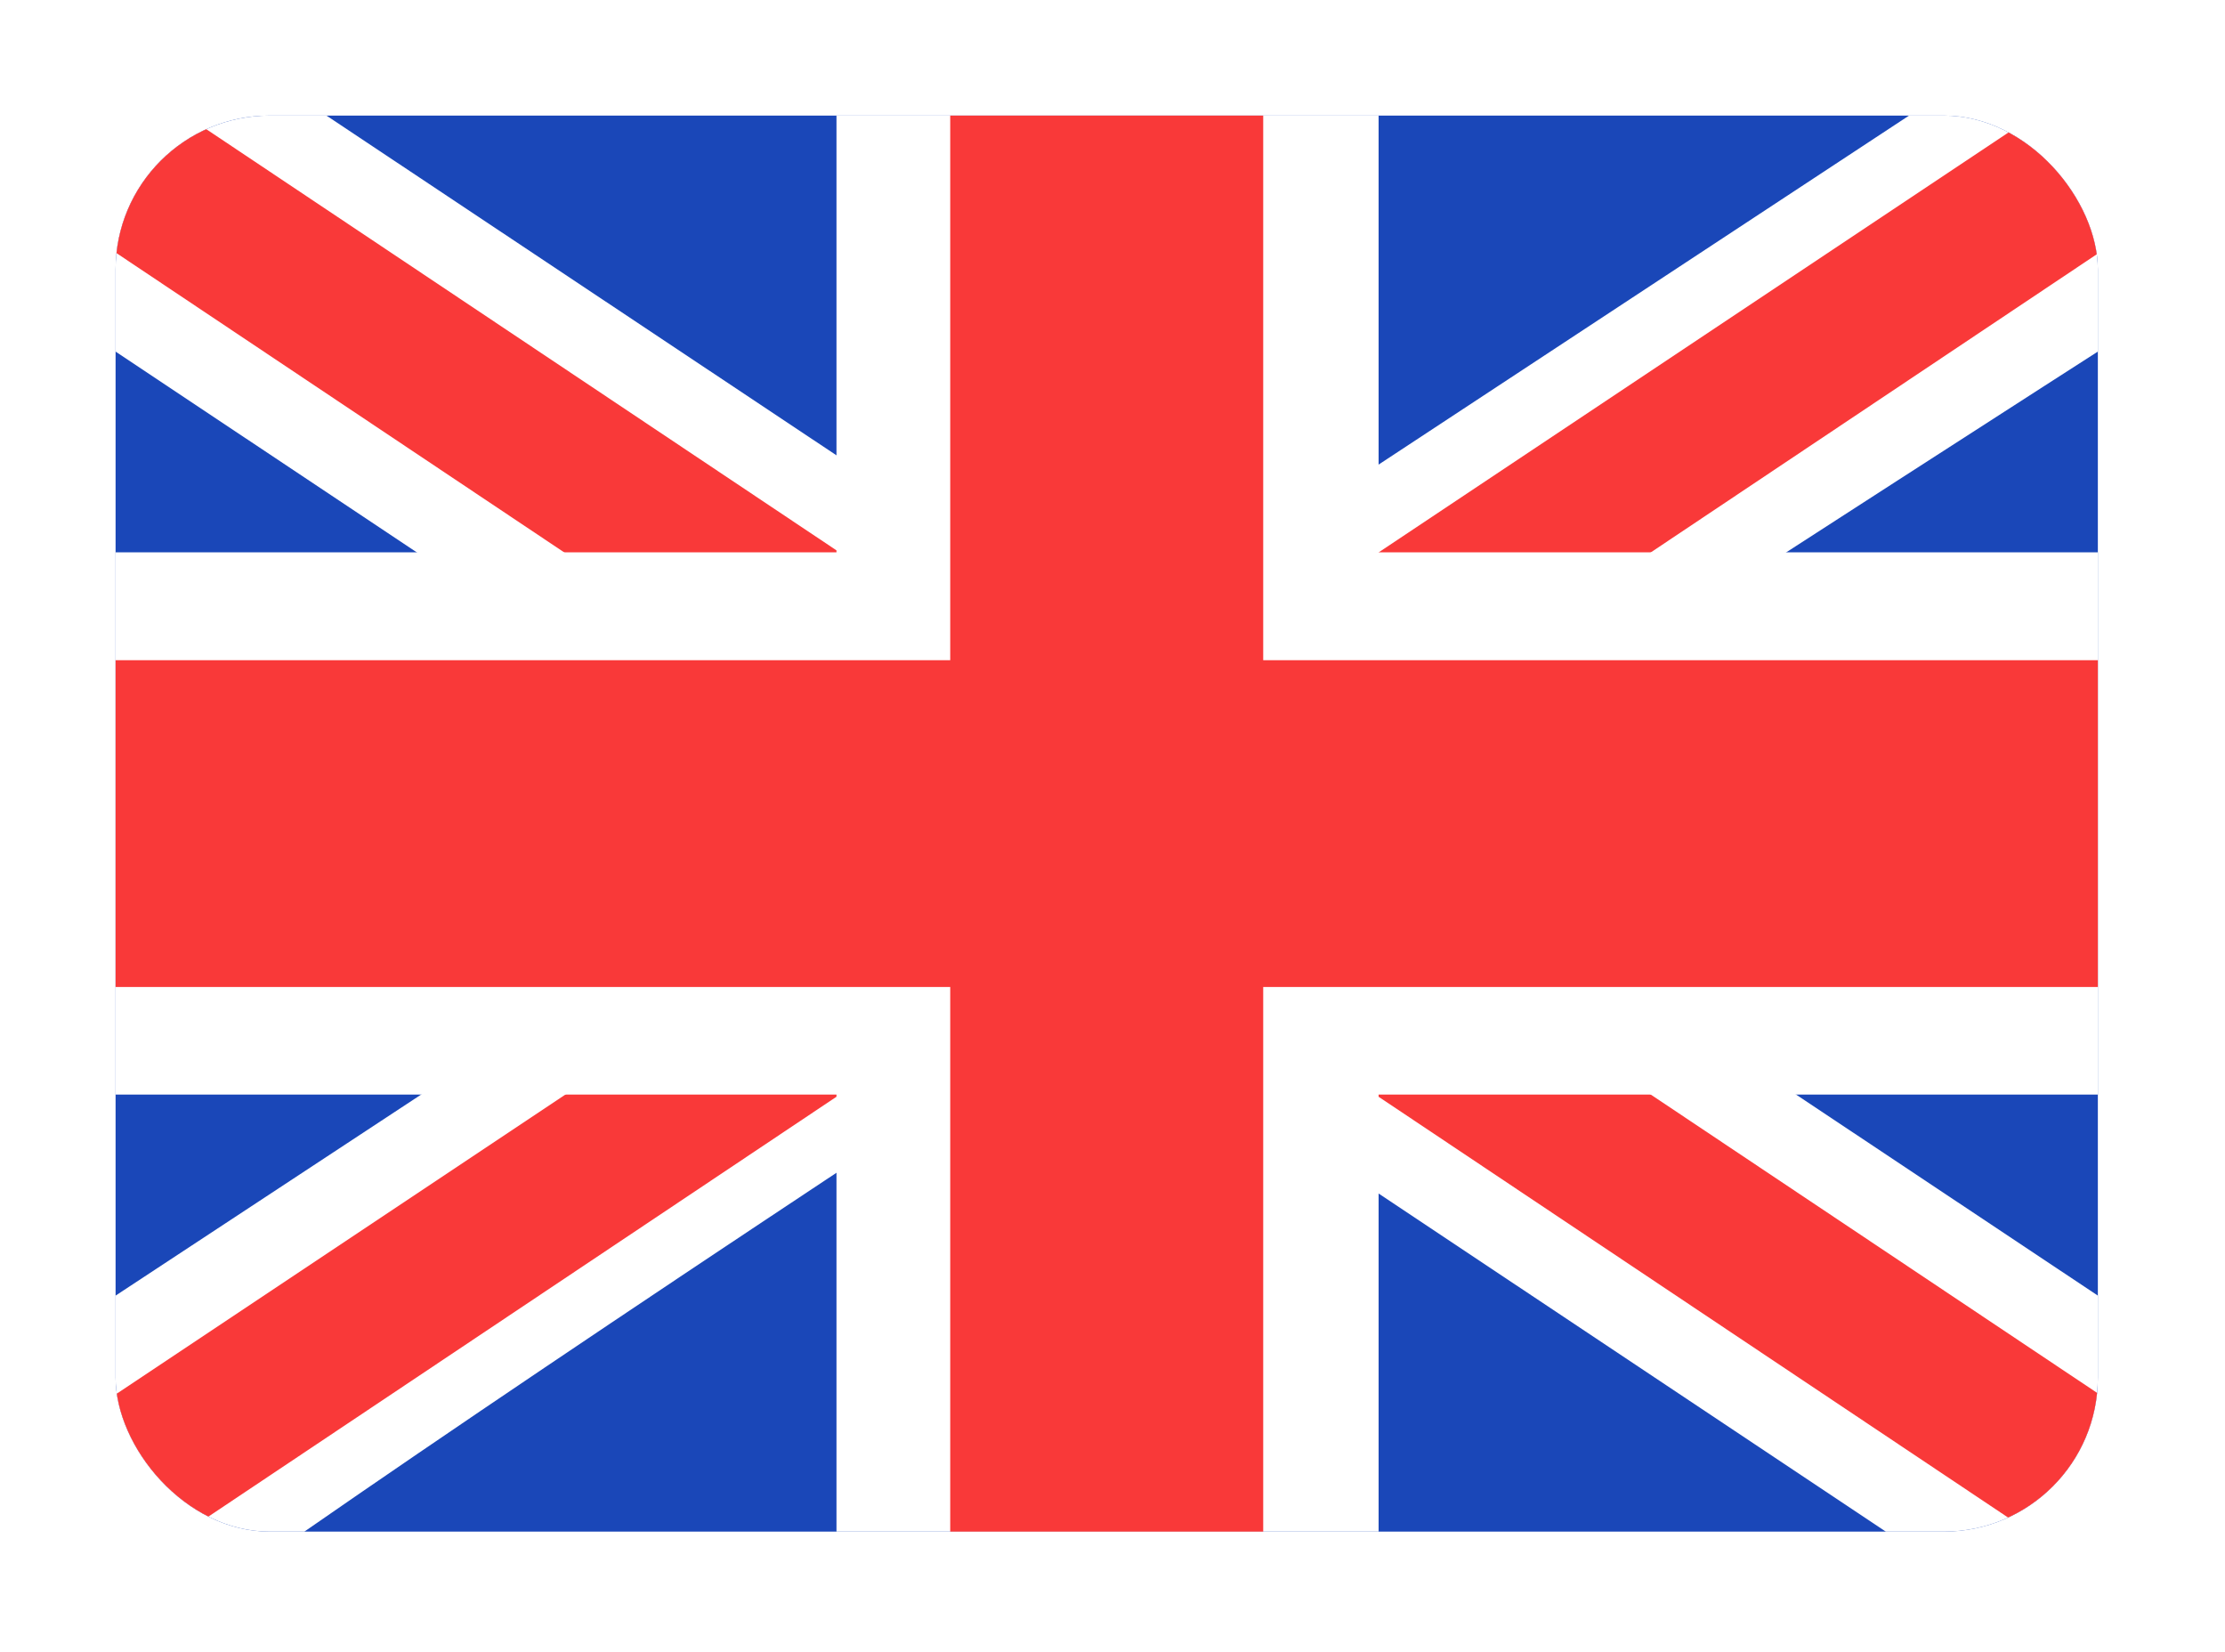 <svg width="132" height="98" viewBox="0 0 132 98" fill="none" xmlns="http://www.w3.org/2000/svg">
<g filter="url(#filter0_dd_1068_3141)">
<g clip-path="url(#clip0_1068_3141)">
<rect x="6.857" y="2.285" width="117.6" height="84" rx="9.143" fill="#1A47B8"/>
<path fill-rule="evenodd" clip-rule="evenodd" d="M19.367 2.285H6.857V16.285L111.879 86.285L124.457 86.285V72.285L19.367 2.285Z" fill="white"/>
<path d="M11.03 2.285L124.457 78.084V86.285L120.382 86.285L6.857 10.408V2.285H11.03Z" fill="#F93939"/>
<path fill-rule="evenodd" clip-rule="evenodd" d="M113.257 2.285H124.457V16.285C124.457 16.285 51.712 62.922 18.057 86.285H6.857V72.285L113.257 2.285Z" fill="white"/>
<path d="M124.457 2.285H120.659L6.857 78.149V86.285H11.03L124.457 10.47V2.285Z" fill="#F93939"/>
<path fill-rule="evenodd" clip-rule="evenodd" d="M49.625 2.285H81.787V28.195H124.457V60.358H81.787V86.285H49.625V60.358H6.857V28.195H49.625V2.285Z" fill="white"/>
<path fill-rule="evenodd" clip-rule="evenodd" d="M56.373 2.285H74.941V34.593H124.457V53.977H74.941V86.285H56.373V53.977H6.857V34.593H56.373V2.285Z" fill="#F93939"/>
</g>
</g>
<defs>
<filter id="filter0_dd_1068_3141" x="3.43323e-05" y="-0.001" width="131.314" height="97.714" filterUnits="userSpaceOnUse" color-interpolation-filters="sRGB">
<feFlood flood-opacity="0" result="BackgroundImageFix"/>
<feColorMatrix in="SourceAlpha" type="matrix" values="0 0 0 0 0 0 0 0 0 0 0 0 0 0 0 0 0 0 127 0" result="hardAlpha"/>
<feOffset dy="4.571"/>
<feGaussianBlur stdDeviation="3.429"/>
<feComposite in2="hardAlpha" operator="out"/>
<feColorMatrix type="matrix" values="0 0 0 0 0.259 0 0 0 0 0.278 0 0 0 0 0.298 0 0 0 0.08 0"/>
<feBlend mode="normal" in2="BackgroundImageFix" result="effect1_dropShadow_1068_3141"/>
<feColorMatrix in="SourceAlpha" type="matrix" values="0 0 0 0 0 0 0 0 0 0 0 0 0 0 0 0 0 0 127 0" result="hardAlpha"/>
<feOffset/>
<feGaussianBlur stdDeviation="0.286"/>
<feComposite in2="hardAlpha" operator="out"/>
<feColorMatrix type="matrix" values="0 0 0 0 0.259 0 0 0 0 0.278 0 0 0 0 0.298 0 0 0 0.32 0"/>
<feBlend mode="normal" in2="effect1_dropShadow_1068_3141" result="effect2_dropShadow_1068_3141"/>
<feBlend mode="normal" in="SourceGraphic" in2="effect2_dropShadow_1068_3141" result="shape"/>
</filter>
<clipPath id="clip0_1068_3141">
<rect x="6.857" y="2.285" width="117.6" height="84" rx="9.143" fill="white"/>
</clipPath>
</defs>
</svg>
